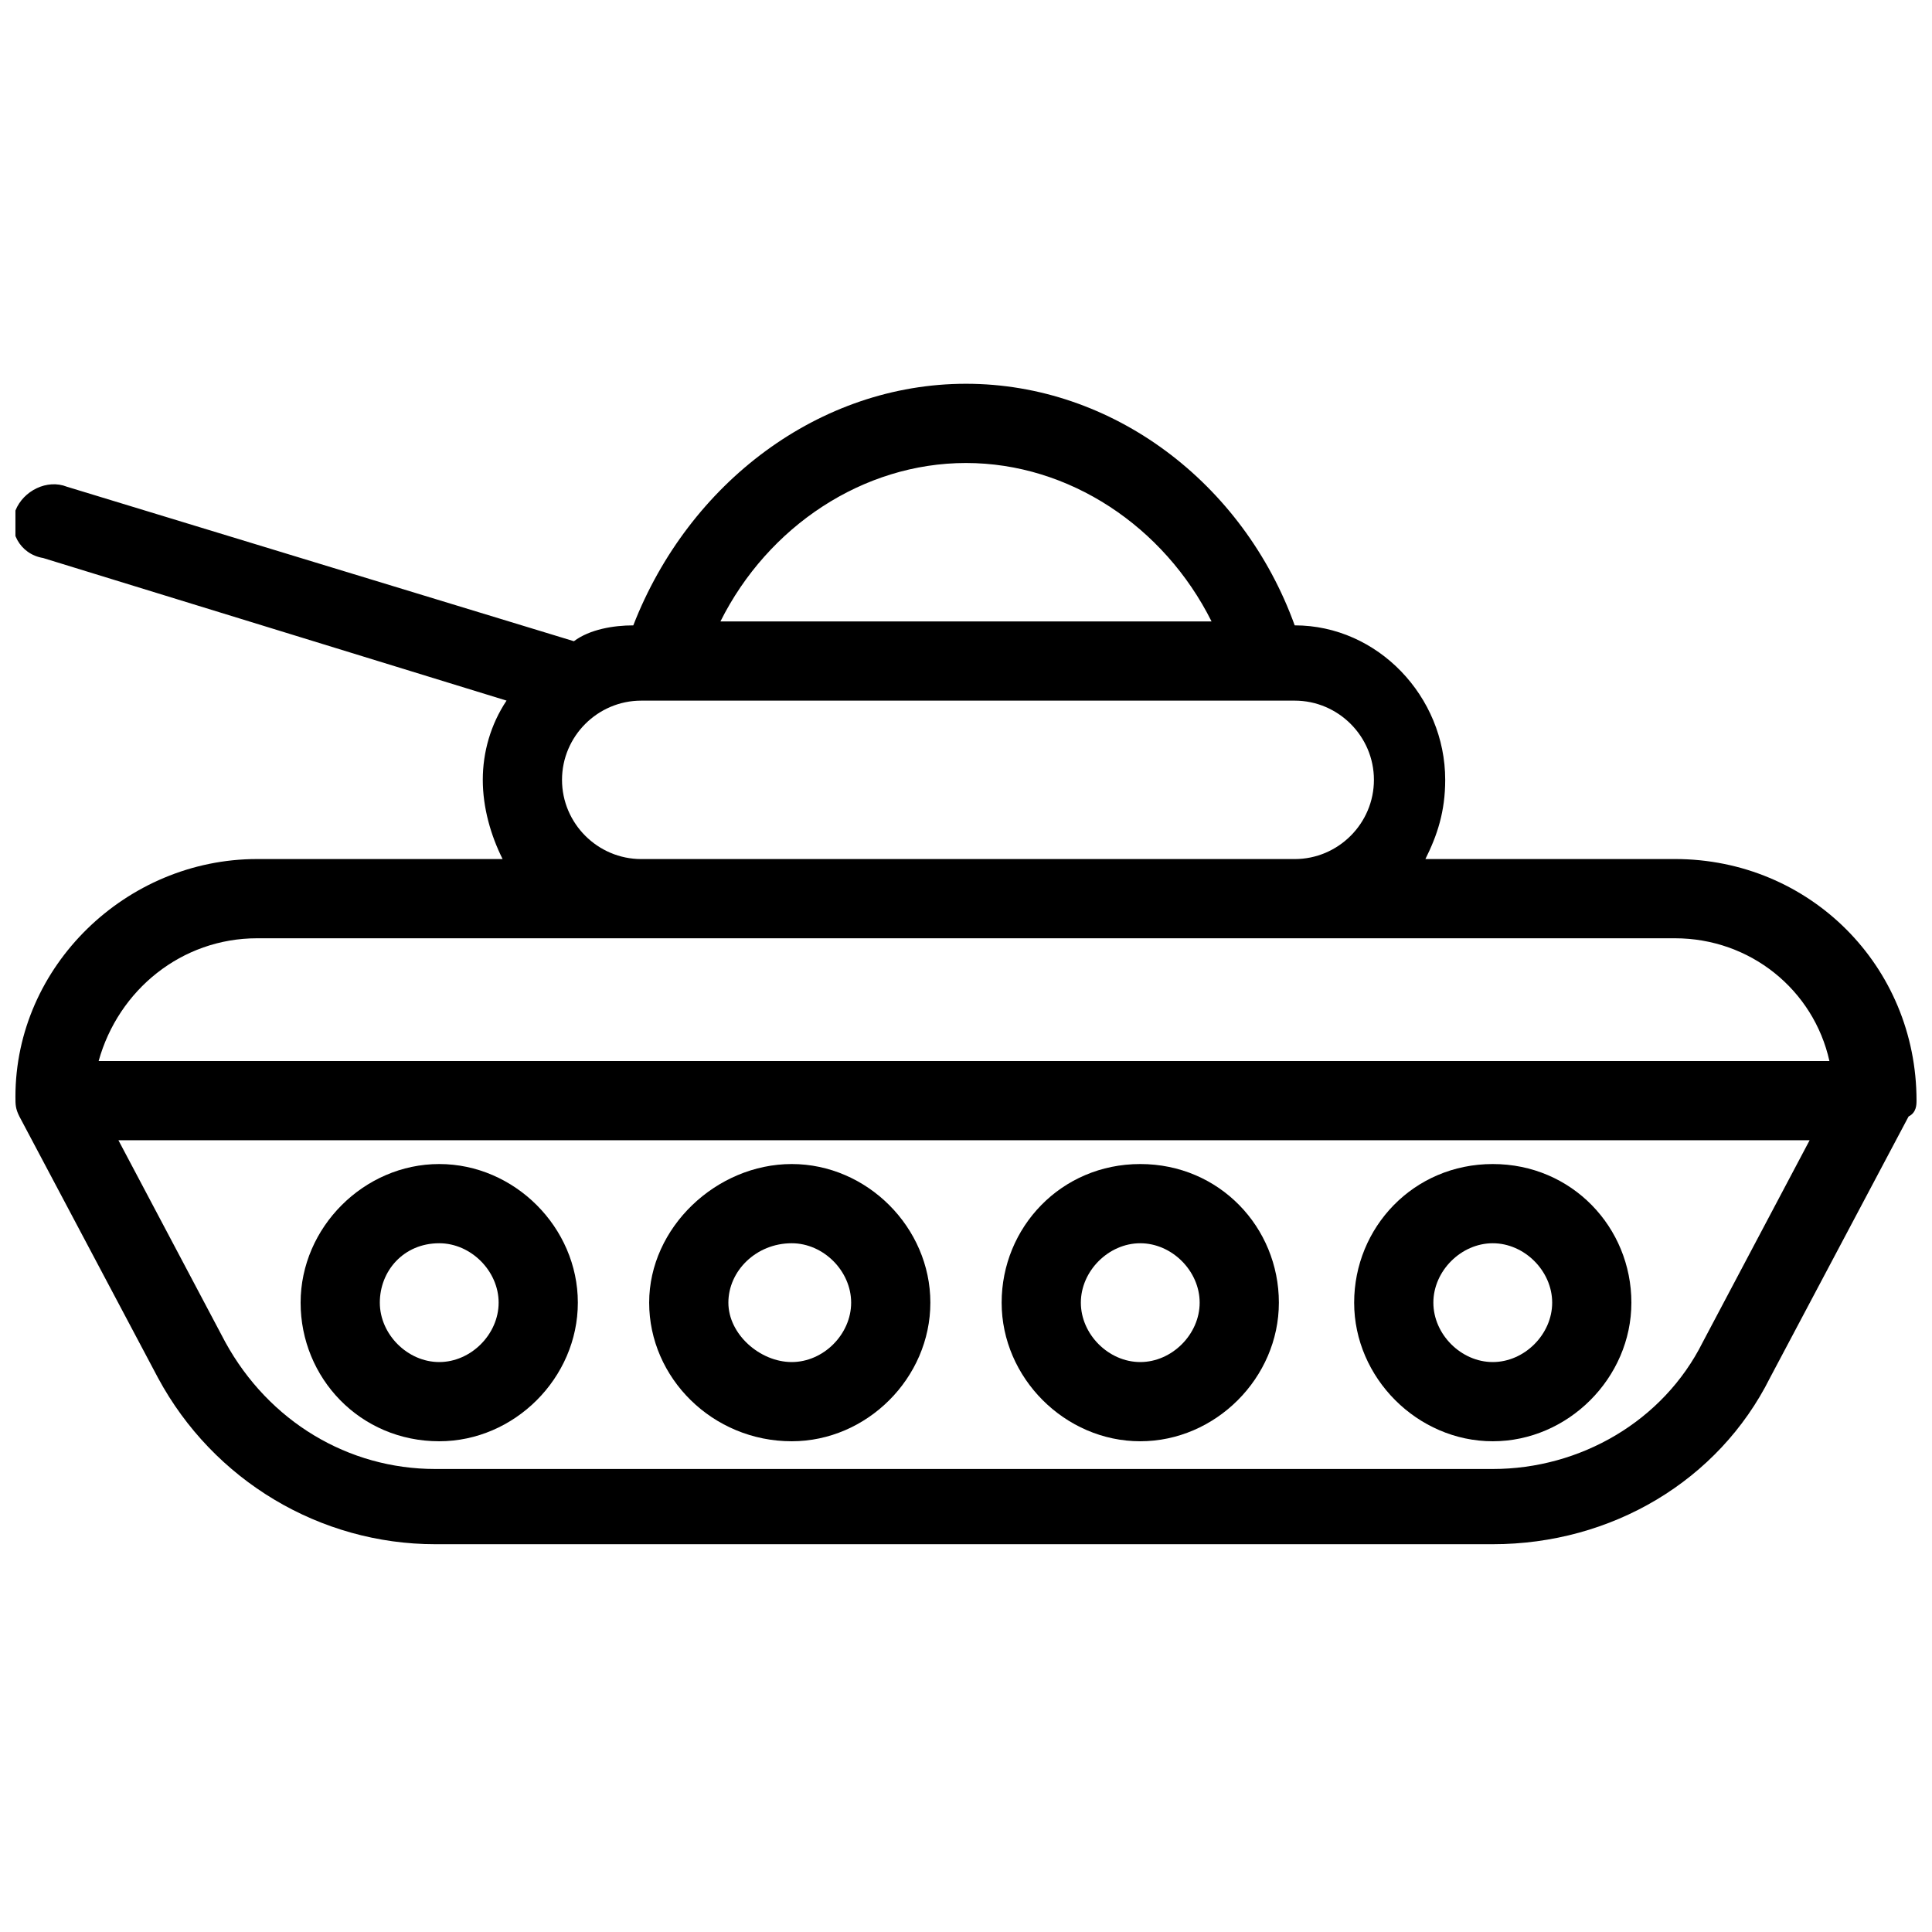 <?xml version="1.0" encoding="UTF-8"?>
<!-- Uploaded to: ICON Repo, www.svgrepo.com, Generator: ICON Repo Mixer Tools -->
<svg width="800px" height="800px" version="1.1" viewBox="144 144 512 512" xmlns="http://www.w3.org/2000/svg">
 <defs>
  <clipPath id="a">
   <path d="m148.09 245h503.81v309h-503.81z"/>
  </clipPath>
 </defs>
 <path d="m539.6 525.95c19.941 0 36.734-16.793 36.734-36.734s-15.746-36.734-36.734-36.734c-20.992 0-36.734 16.793-36.734 36.734-0.004 19.941 16.789 36.734 36.734 36.734zm0-52.477c8.398 0 15.742 7.348 15.742 15.742 0 8.398-7.348 15.742-15.742 15.742-8.398 0-15.742-7.348-15.742-15.742-0.004-8.398 7.344-15.742 15.742-15.742z"/>
 <path d="m446.18 525.95c19.941 0 36.734-16.793 36.734-36.734 0.004-19.941-15.742-36.734-36.734-36.734-20.992 0-36.734 16.793-36.734 36.734s16.793 36.734 36.734 36.734zm0-52.477c8.398 0 15.742 7.348 15.742 15.742 0 8.398-7.348 15.742-15.742 15.742-8.398 0-15.742-7.348-15.742-15.742 0-8.398 7.348-15.742 15.742-15.742z"/>
 <path d="m353.82 525.95c19.941 0 36.734-16.793 36.734-36.734s-16.793-36.734-36.734-36.734-37.785 16.793-37.785 36.734 16.793 36.734 37.785 36.734zm0-52.477c8.398 0 15.742 7.348 15.742 15.742 0 8.398-7.348 15.742-15.742 15.742-8.398 0-16.793-7.344-16.793-15.742 0-8.398 7.348-15.742 16.793-15.742z"/>
 <path d="m260.4 525.95c19.941 0 36.734-16.793 36.734-36.734s-16.793-36.734-36.734-36.734-36.734 16.793-36.734 36.734c-0.004 19.941 15.742 36.734 36.734 36.734zm0-52.477c8.398 0 15.742 7.348 15.742 15.742 0 8.398-7.348 15.742-15.742 15.742-8.398 0-15.742-7.348-15.742-15.742-0.004-8.398 6.293-15.742 15.742-15.742z"/>
 <g clip-path="url(#a)">
  <path d="m651.9 435.68v0 0c0-35.688-28.34-64.027-64.027-64.027h-66.125c3.148-6.297 5.246-12.594 5.246-20.992 0-22.043-17.844-40.934-39.887-40.934-13.637-37.785-48.277-64.023-87.109-64.023-38.836 0-73.473 26.238-88.168 64.027-5.246 0-11.547 1.051-15.742 4.199l-134.35-40.938c-5.246-2.098-11.547 1.051-13.645 6.297-2.098 5.246 1.051 11.547 7.348 12.594l122.8 37.785c-4.199 6.297-6.297 13.645-6.297 20.992 0 7.348 2.098 14.695 5.246 20.992l-65.074 0.004c-34.637 0-64.027 28.34-64.027 62.977 0 2.098 0 3.148 1.051 5.246l36.734 69.273c14.695 27.289 43.035 44.082 73.473 44.082h280.24c31.488 0 59.828-16.793 73.473-44.082l36.734-69.273c2.102-1.051 2.102-3.148 2.102-4.199zm-251.9-168.98c27.289 0 52.48 16.793 65.074 41.984h-130.15c12.598-25.191 37.785-41.984 65.078-41.984zm-107.06 83.969c0-11.547 9.445-20.992 20.992-20.992h173.18c11.547 0 20.992 9.445 20.992 20.992s-9.445 20.992-20.992 20.992h-173.18c-11.543 0-20.992-9.449-20.992-20.992zm-80.816 41.984h375.76c19.941 0 36.734 13.645 40.934 32.539l-458.68-0.004c5.246-18.891 22.039-32.535 41.984-32.535zm383.11 107.06c-10.496 20.992-32.539 33.586-55.629 33.586h-280.25c-23.09 0-44.082-12.594-55.629-33.586l-28.34-53.531h448.18z"/>
 </g>
</svg>